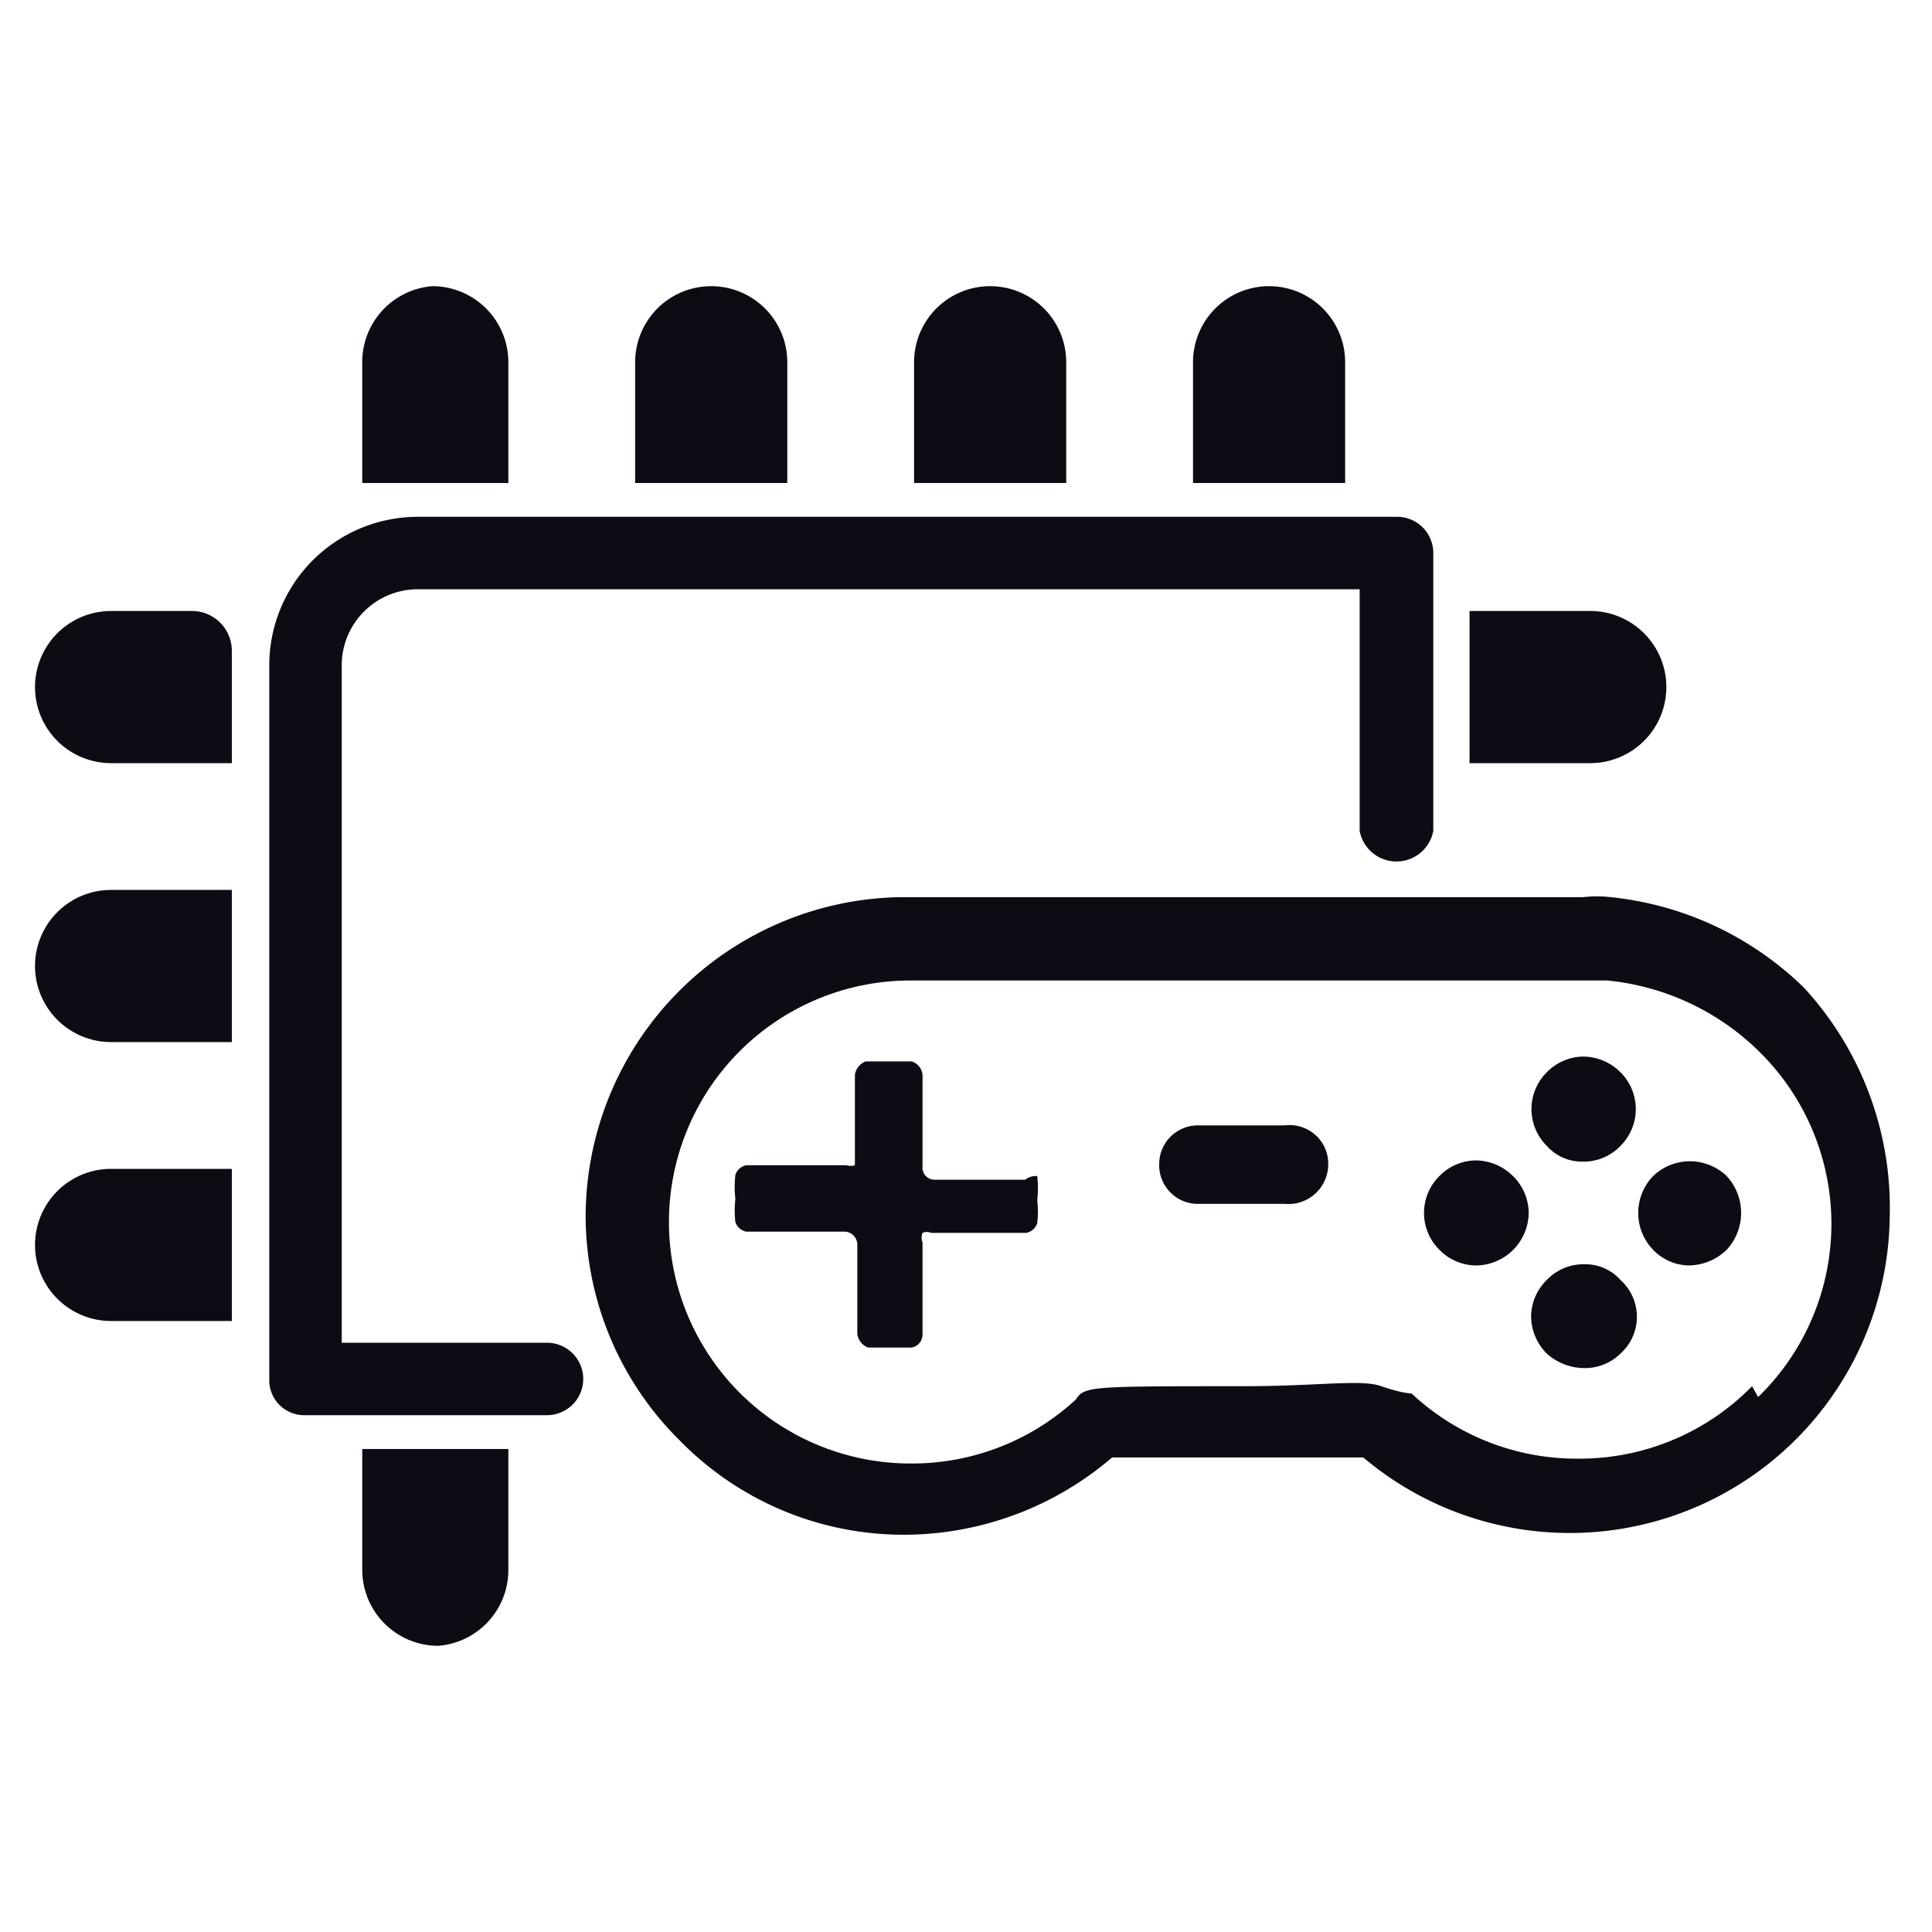 <?xml version="1.0" encoding="UTF-8"?> <svg xmlns="http://www.w3.org/2000/svg" viewBox="0 0 16 16"><g id="Capa_2" data-name="Capa 2"><g id="Capa_3" data-name="Capa 3"><rect width="16" height="16" style="fill:none"></rect><path d="M12.22,9.61a.43.43,0,0,0-.3.13.43.43,0,0,0,0,.61.43.43,0,0,0,.3.13.44.44,0,0,0,.44-.44.43.43,0,0,0-.13-.3A.44.44,0,0,0,12.22,9.61Z" style="fill:#0e0b14"></path><path d="M13.69,9.74a.44.44,0,0,0,0,.61.42.42,0,0,0,.3.13.46.46,0,0,0,.31-.13.45.45,0,0,0,0-.61A.44.44,0,0,0,13.69,9.74Z" style="fill:#0e0b14"></path><path d="M13.11,9.62a.42.42,0,0,0,.31-.13.43.43,0,0,0,0-.61.44.44,0,0,0-.31-.13.43.43,0,0,0-.3.13.43.43,0,0,0,0,.61A.39.39,0,0,0,13.11,9.62Z" style="fill:#0e0b14"></path><path d="M13.12,10.47h0a.42.42,0,0,0-.31.13.43.43,0,0,0-.13.3.44.44,0,0,0,.13.31.47.47,0,0,0,.31.12.42.42,0,0,0,.3-.12.41.41,0,0,0,0-.61A.39.39,0,0,0,13.12,10.47Z" style="fill:#0e0b14"></path><path d="M14.94,8.18a2.68,2.68,0,0,0-1.6-.75,1,1,0,0,0-.23,0H7.45a2.65,2.65,0,0,0-2.6,2.64,2.62,2.62,0,0,0,.78,1.86,2.59,2.59,0,0,0,1.86.78,2.65,2.65,0,0,0,1.72-.64l1,0c.55,0,.9,0,1.08,0h0a2.65,2.65,0,0,0,4.36-2A2.69,2.69,0,0,0,14.94,8.18Zm-.43,3.3a2,2,0,0,1-1.44.6h0a2,2,0,0,1-1.38-.54s0,0,0,0-.08,0-.25-.06-.51,0-1.15,0c-1.26,0-1.31,0-1.38.11s0,0,0,0a2,2,0,0,1-1.37.53,2,2,0,0,1-2-2,2,2,0,0,1,2-2h5.77a2.08,2.08,0,0,1,1.25.58,2,2,0,0,1,0,2.87Z" style="fill:#0e0b14"></path><path d="M8.49,9.77H7.74a.1.1,0,0,1-.1-.11V8.9h0a.13.13,0,0,0-.09-.11l-.19,0-.19,0a.14.14,0,0,0-.09.11h0v.75h0v0h0a.12.12,0,0,1-.07,0H6.18a.12.12,0,0,0-.09.08.88.88,0,0,0,0,.2.84.84,0,0,0,0,.19.12.12,0,0,0,.09.08H7a.11.11,0,0,1,.1.1h0v.75h0a.14.14,0,0,0,.09.11l.17,0h0l.19,0a.11.11,0,0,0,.09-.11h0v-.76a.11.11,0,0,1,0-.08.09.09,0,0,1,.07,0H8.5a.12.12,0,0,0,.09-.08.84.84,0,0,0,0-.19.88.88,0,0,0,0-.2A.14.14,0,0,0,8.49,9.77Z" style="fill:#0e0b14"></path><path d="M10.64,9.32H9.92a.32.32,0,0,0-.32.32.32.32,0,0,0,.32.33h.72A.33.33,0,0,0,11,9.64.32.32,0,0,0,10.64,9.32Z" style="fill:#0e0b14"></path><path d="M4.54,11.12H2.83V5.51a.63.63,0,0,1,.63-.63h7.8v2a.31.31,0,0,0,.61,0V4.58a.3.3,0,0,0-.31-.3H3.46A1.23,1.23,0,0,0,2.23,5.51v5.91a.29.29,0,0,0,.3.3h2a.3.3,0,1,0,0-.6Z" style="fill:#0e0b14"></path><path d="M11.14,3A.63.63,0,0,0,9.88,3V4h1.26Z" style="fill:#0e0b14"></path><path d="M8.83,3A.63.63,0,0,0,7.57,3V4H8.83Z" style="fill:#0e0b14"></path><path d="M6.52,3A.63.63,0,0,0,5.26,3V4H6.52Z" style="fill:#0e0b14"></path><path d="M4.21,3a.63.63,0,0,0-.63-.63A.63.63,0,0,0,3,3V4H4.21Z" style="fill:#0e0b14"></path><path d="M3,13a.63.63,0,0,0,.63.63A.63.63,0,0,0,4.21,13V12H3Z" style="fill:#0e0b14"></path><path d="M1.59,5.06H.92a.63.63,0,0,0,0,1.26h1V5.39A.33.33,0,0,0,1.59,5.06Z" style="fill:#0e0b14"></path><path d="M.29,8a.63.63,0,0,0,.63.63h1V7.37h-1A.63.63,0,0,0,.29,8Z" style="fill:#0e0b14"></path><path d="M.29,10.31a.63.63,0,0,0,.63.63h1V9.68h-1A.63.63,0,0,0,.29,10.31Z" style="fill:#0e0b14"></path><path d="M13.8,5.69a.63.63,0,0,0-.63-.63h-1V6.32h1A.63.63,0,0,0,13.8,5.69Z" style="fill:#0e0b14"></path></g></g></svg> 